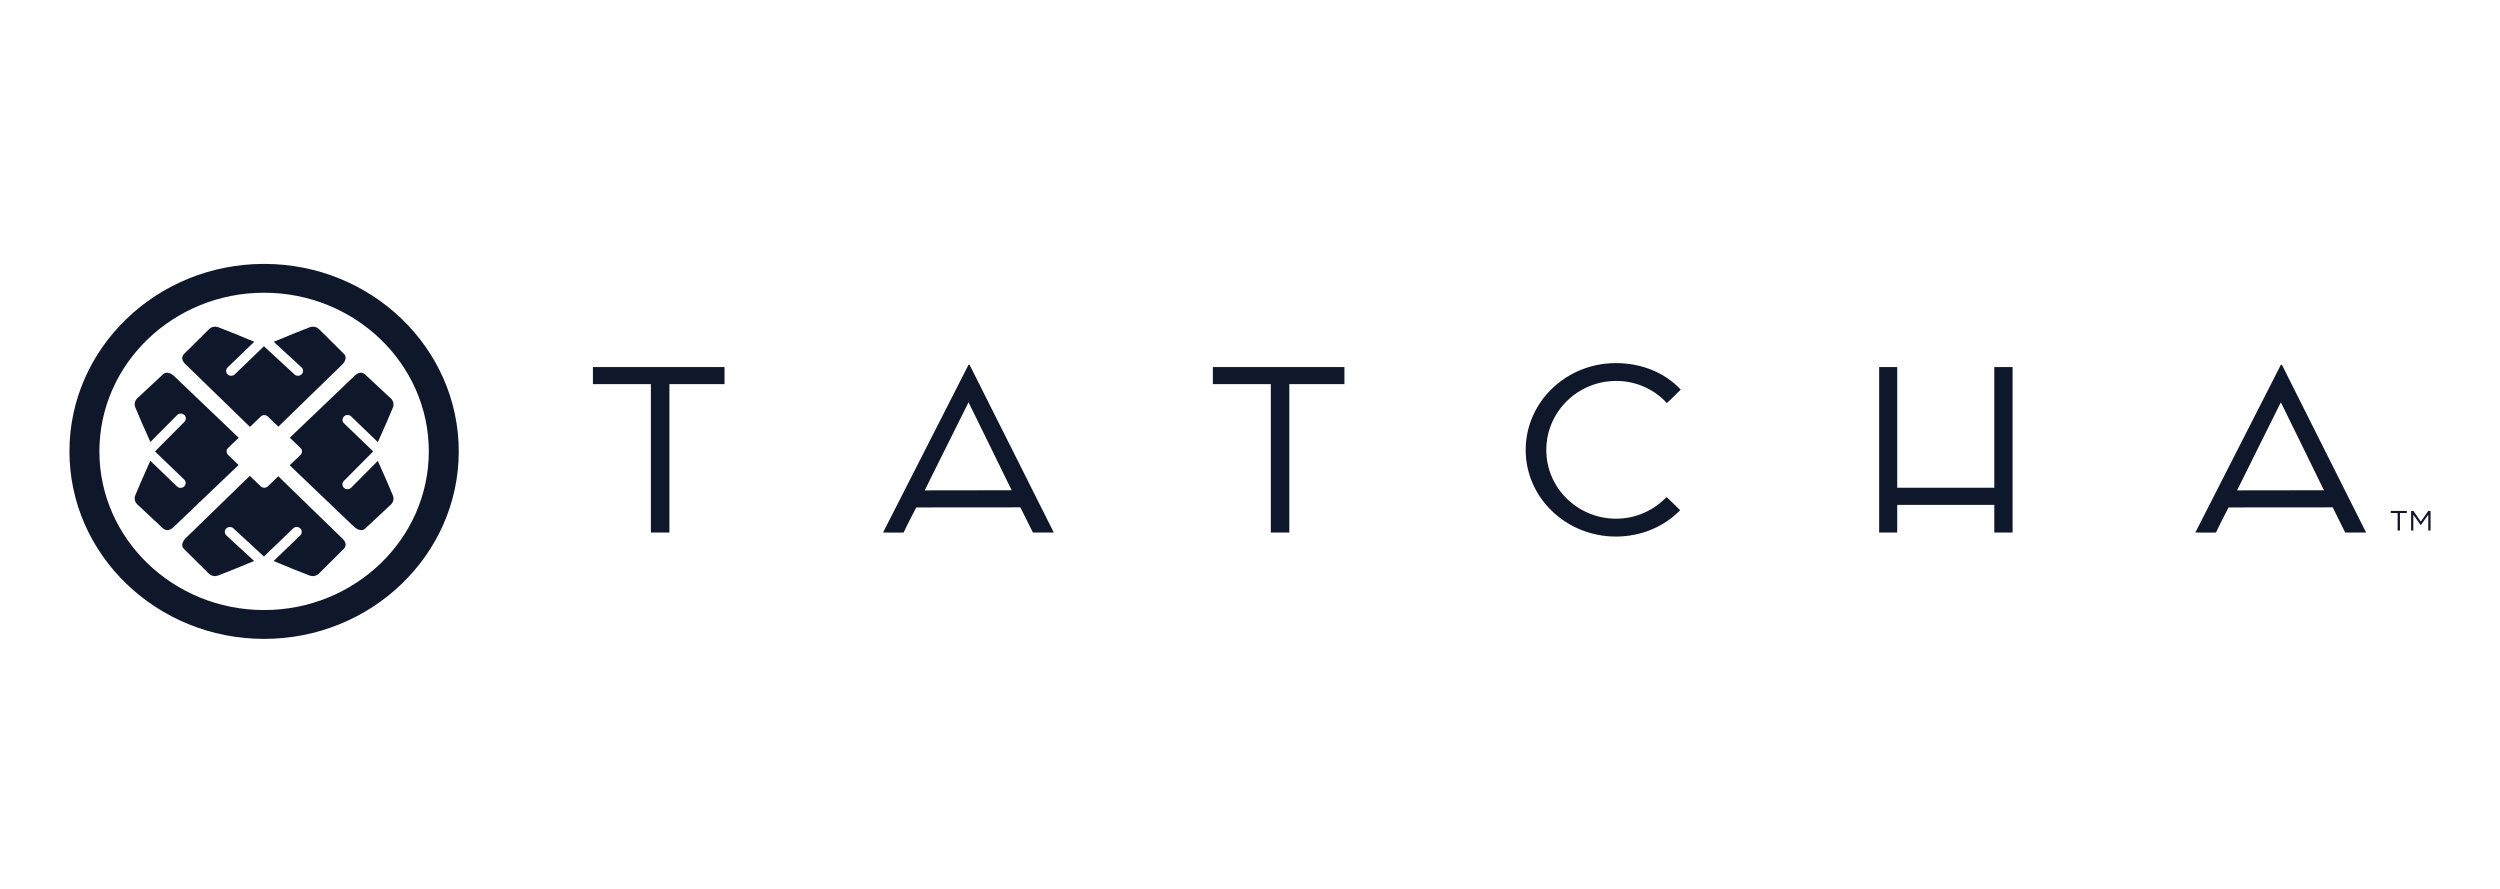 <svg width="180" height="64" viewBox="0 0 180 64" fill="none" xmlns="http://www.w3.org/2000/svg">
<g clip-path="url(#clip0_132_290)">
<path d="M48.198 27.658V38.342H46.863V27.658H42.69V26.431H52.166V27.658H48.198ZM63.579 38.342C63.784 37.947 69.644 26.443 69.734 26.264H69.81C69.887 26.431 75.578 37.733 75.873 38.342H74.371C74.222 38.059 73.69 36.98 73.464 36.53C73.099 36.53 66.51 36.536 65.972 36.536C65.825 36.808 65.229 37.967 65.063 38.342C64.824 38.359 63.858 38.342 63.579 38.342ZM69.734 28.965C69.404 29.645 66.805 34.825 66.585 35.307C67.084 35.307 72.3 35.298 72.839 35.298C72.69 34.961 70.033 29.59 69.734 28.965ZM158.064 38.342C158.271 37.947 164.133 26.443 164.223 26.264H164.298C164.368 26.431 170.064 37.733 170.36 38.342H168.854C168.552 37.739 168.252 37.136 167.955 36.53C167.584 36.53 160.998 36.536 160.457 36.536C160.311 36.808 159.716 37.967 159.553 38.342C159.307 38.359 158.345 38.342 158.064 38.342ZM164.223 28.965C163.89 29.645 161.294 34.825 161.069 35.307C161.572 35.307 166.788 35.298 167.324 35.298C167.175 34.961 164.516 29.59 164.223 28.965ZM92.832 27.658V38.342H91.499V27.658H87.325V26.431H96.799V27.658H92.832ZM116.34 38.632C112.761 38.632 109.849 35.84 109.849 32.399C109.849 28.945 112.761 26.143 116.34 26.143C118.156 26.143 119.846 26.802 121.012 28.052C120.808 28.247 120.253 28.819 120.01 29.019C119.555 28.517 118.993 28.115 118.363 27.841C117.732 27.566 117.048 27.425 116.356 27.428C113.596 27.428 111.334 29.645 111.334 32.399C111.334 35.144 113.596 37.346 116.356 37.346C117.786 37.346 119.065 36.749 119.994 35.787C120.217 36.002 120.786 36.538 120.972 36.733C119.825 37.913 118.178 38.632 116.34 38.632ZM135.299 26.431H136.599V35.119H143.589V26.431H144.907V38.342H143.589V36.351H136.599V38.342H135.299V26.431ZM172.629 36.935H172.138V36.787H173.288V36.935H172.797V38.197H172.629V36.935ZM173.599 36.787H173.766L174.3 37.557L174.833 36.787H175V38.197H174.836V37.055L174.302 37.81H174.293L173.759 37.057V38.197H173.599V36.787ZM19.015 46C11.287 46 5 39.944 5 32.499C5 25.055 11.287 19 19.015 19C26.743 19 33.03 25.056 33.03 32.499C33.03 39.943 26.743 46 19.015 46ZM19.015 21.077C12.476 21.077 7.156 26.201 7.156 32.499C7.156 38.798 12.475 43.923 19.015 43.923C25.555 43.923 30.874 38.799 30.874 32.499C30.874 26.2 25.554 21.077 19.015 21.077ZM19.029 35.118C18.936 35.118 18.844 35.085 18.773 35.017L17.988 34.259L17.929 34.316L13.443 38.675C13.443 38.675 12.908 39.119 13.216 39.493L14.956 41.221C14.956 41.221 15.246 41.606 15.704 41.438C16.04 41.316 17.438 40.755 18.297 40.391L16.299 38.549C16.23 38.485 16.189 38.396 16.187 38.303C16.185 38.21 16.221 38.12 16.288 38.052C16.355 37.985 16.447 37.946 16.544 37.944C16.64 37.942 16.734 37.977 16.804 38.041L18.995 40.062L19.005 40.069L21.105 38.046C21.173 37.981 21.266 37.944 21.363 37.944C21.459 37.944 21.552 37.981 21.62 38.046C21.689 38.112 21.727 38.202 21.727 38.295C21.727 38.388 21.689 38.478 21.62 38.544L19.701 40.393C20.562 40.759 21.951 41.318 22.288 41.438C22.755 41.606 23.037 41.221 23.037 41.221L24.775 39.493C25.121 39.098 24.549 38.675 24.549 38.675L20.064 34.317L20.037 34.292L19.285 35.017C19.251 35.049 19.212 35.075 19.167 35.092C19.123 35.11 19.076 35.119 19.029 35.118L19.029 35.118ZM16.42 32.256L17.186 31.518L17.133 31.467L12.608 27.146C12.608 27.146 12.148 26.632 11.759 26.928L9.965 28.603C9.965 28.603 9.565 28.883 9.739 29.325C9.867 29.649 10.449 30.994 10.828 31.823L12.739 29.899C12.771 29.863 12.811 29.834 12.855 29.812C12.9 29.792 12.948 29.78 12.998 29.777C13.047 29.775 13.097 29.782 13.143 29.799C13.19 29.816 13.232 29.841 13.268 29.874C13.303 29.907 13.332 29.947 13.351 29.991C13.371 30.034 13.381 30.082 13.38 30.129C13.38 30.177 13.37 30.224 13.35 30.268C13.331 30.312 13.302 30.351 13.266 30.384L11.168 32.495L11.16 32.504L13.261 34.527C13.329 34.593 13.367 34.682 13.367 34.775C13.367 34.868 13.329 34.958 13.261 35.024C13.192 35.09 13.099 35.126 13.003 35.126C12.906 35.126 12.813 35.09 12.745 35.024L10.825 33.175C10.445 34.004 9.865 35.342 9.739 35.667C9.565 36.116 9.965 36.388 9.965 36.388L11.759 38.062C12.169 38.396 12.608 37.845 12.608 37.845L17.133 33.524L17.178 33.481L16.419 32.75C16.352 32.684 16.313 32.595 16.313 32.503C16.313 32.41 16.352 32.321 16.419 32.256L16.42 32.256ZM19.285 29.99L20.041 30.719L20.08 30.683L24.564 26.324C24.564 26.324 25.099 25.881 24.791 25.507L23.053 23.78C23.053 23.78 22.762 23.394 22.304 23.562C21.967 23.684 20.571 24.245 19.71 24.61L21.708 26.45C21.853 26.585 21.859 26.808 21.72 26.948C21.647 27.019 21.552 27.056 21.456 27.056C21.366 27.056 21.274 27.024 21.204 26.96L19.012 24.938L19.003 24.931L16.903 26.955C16.834 27.02 16.741 27.056 16.645 27.056C16.549 27.056 16.456 27.02 16.387 26.955C16.319 26.888 16.281 26.799 16.281 26.705C16.281 26.612 16.319 26.522 16.387 26.456L18.306 24.608C17.446 24.242 16.057 23.683 15.72 23.562C15.253 23.394 14.97 23.78 14.97 23.78L13.232 25.507C12.886 25.902 13.458 26.324 13.458 26.324L17.944 30.683L17.999 30.736L18.773 29.99C18.841 29.924 18.933 29.888 19.029 29.888C19.125 29.888 19.217 29.924 19.285 29.99ZM27.202 33.184L25.291 35.107C25.258 35.142 25.218 35.17 25.174 35.19C25.13 35.21 25.082 35.221 25.033 35.223C24.985 35.225 24.936 35.217 24.89 35.2C24.845 35.184 24.803 35.158 24.768 35.126C24.733 35.093 24.704 35.054 24.685 35.011C24.666 34.968 24.656 34.922 24.655 34.875C24.655 34.828 24.664 34.781 24.683 34.738C24.702 34.694 24.729 34.655 24.764 34.622L26.862 32.51L26.87 32.502L24.768 30.479C24.7 30.413 24.662 30.324 24.662 30.231C24.662 30.138 24.7 30.049 24.768 29.983C24.837 29.917 24.93 29.88 25.027 29.88C25.124 29.88 25.217 29.917 25.285 29.983L27.204 31.833C27.584 31.002 28.166 29.664 28.291 29.339C28.465 28.89 28.065 28.618 28.065 28.618L26.27 26.944C25.861 26.61 25.422 27.162 25.422 27.162L20.898 31.483L20.866 31.512L21.638 32.256C21.706 32.322 21.744 32.411 21.744 32.503C21.744 32.596 21.706 32.685 21.638 32.75L20.857 33.502L20.898 33.54L25.422 37.86C25.422 37.86 25.882 38.374 26.27 38.079L28.065 36.404C28.065 36.404 28.465 36.124 28.291 35.682C28.163 35.356 27.581 34.013 27.202 33.184L27.202 33.184Z" fill="#0F172A"/>
</g>
<defs>
<clipPath id="clip0_132_290">
<rect width="170" height="27" fill="white" transform="translate(5 19)"/>
</clipPath>
</defs>
</svg>
